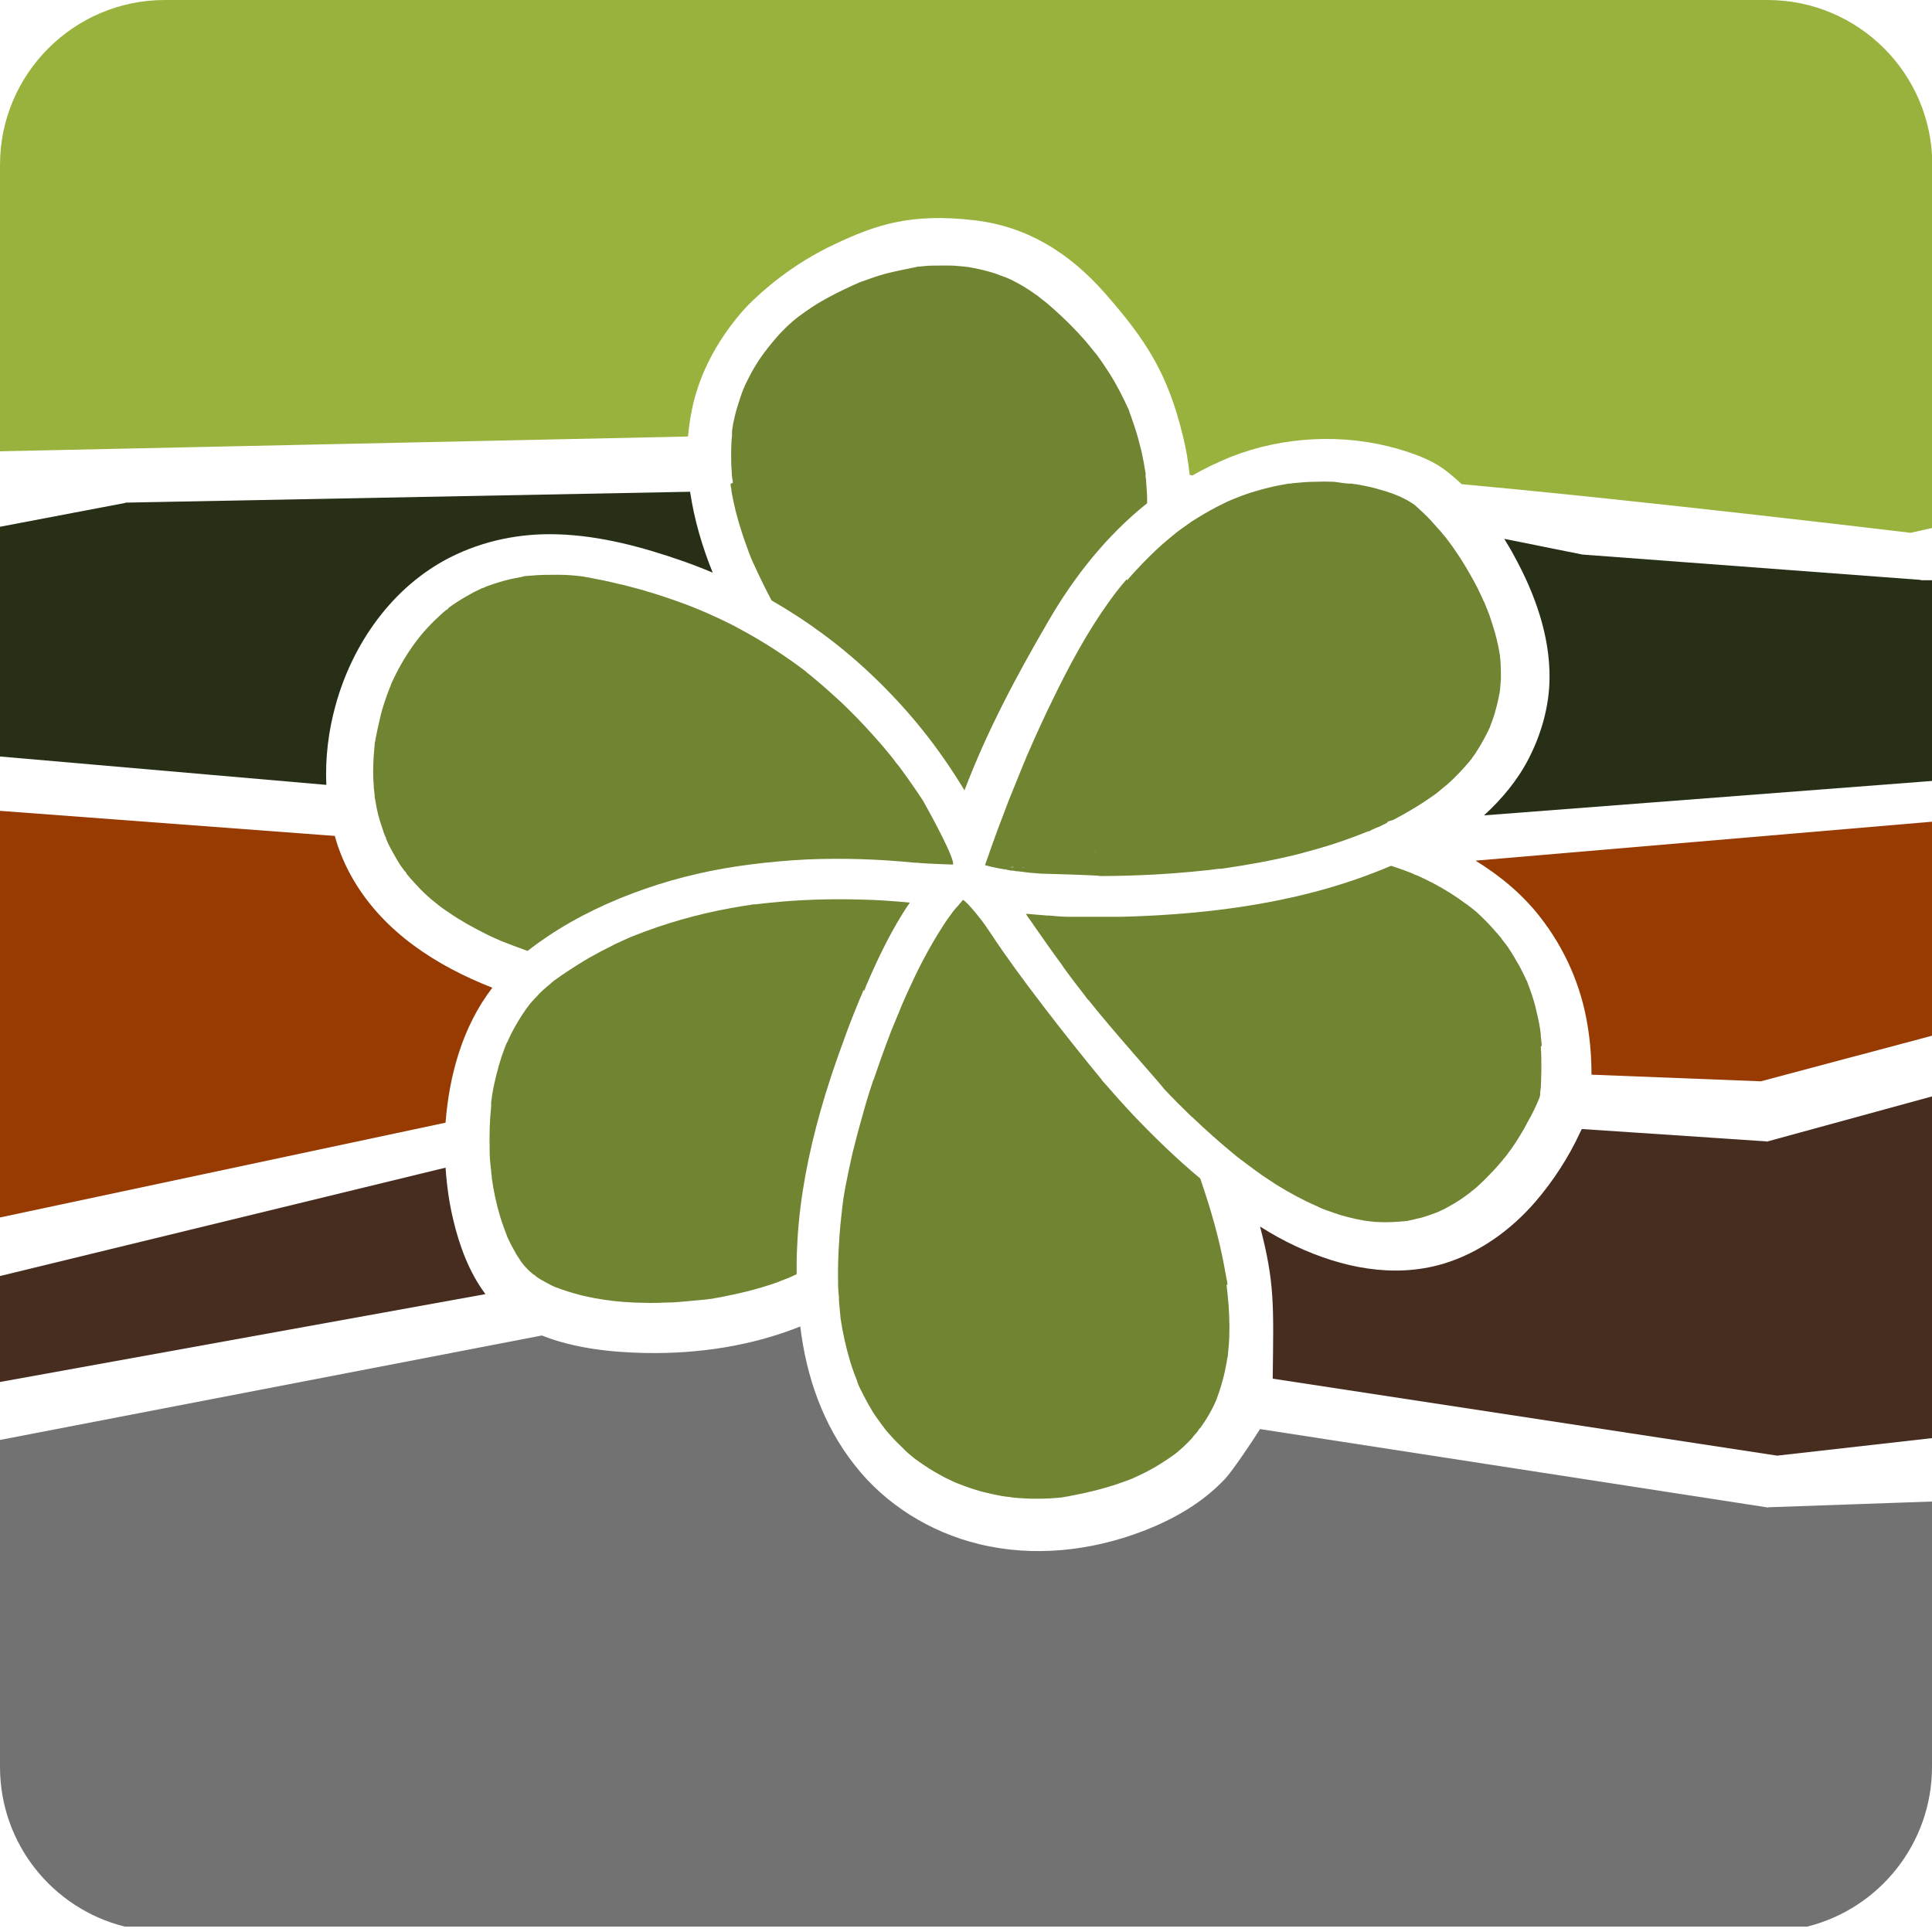 <?xml version="1.0" encoding="UTF-8"?>
<svg xmlns="http://www.w3.org/2000/svg" id="Layer_1" data-name="Layer 1" viewBox="0 0 64 64">
  <defs>
    <style>
      .cls-1, .cls-2 {
        fill: none;
      }

      .cls-3 {
        fill: #983b02;
      }

      .cls-4 {
        fill: #99b23d;
      }

      .cls-5 {
        fill: #727272;
      }

      .cls-6 {
        fill: #273017;
      }

      .cls-7 {
        fill: #708431;
      }

      .cls-8 {
        fill: #472d20;
      }

      .cls-2 {
        stroke: #708431;
        stroke-linecap: round;
        stroke-linejoin: round;
        stroke-width: 0px;
      }
    </style>
  </defs>
  <path class="cls-1" d="M33.89,28.73s.02,0,.03,0c0,0,.01,0,.02,0,.14,0-.19-.03-.05,0Z"></path>
  <path class="cls-1" d="M45.35,40.43s0,0,0,0c-.21-.04-.07,0,0,0Z"></path>
  <path class="cls-1" d="M33.52,28.74s.01,0,.02,0c0,0,.01,0,.02,0,.15-.03-.19,.01-.04,0Z"></path>
  <path class="cls-1" d="M42.78,15.97c.06,0,.04,0,0,0h0Z"></path>
  <path class="cls-1" d="M35.16,28.43s.01,0,.02,0c-.14,.03-.07,.02-.02,0Z"></path>
  <path class="cls-1" d="M8.24,63.83H4.13c.43,.11,.87,.17,1.33,.17H58.54c.46,0,.9-.06,1.33-.17H8.24Z"></path>
  <path class="cls-1" d="M28.31,24.05s-.02-.02-.02-.02c0,0,.03,.03,.03,.04,0,0,0,0-.01-.01Z"></path>
  <path class="cls-1" d="M36.28,28.23c.14-.02-.07,0,0,0h0Z"></path>
  <path class="cls-1" d="M36.59,23.01c.03-.06,.01-.03,0,0-.01,.03-.02,.05,0,0Z"></path>
  <path class="cls-1" d="M33.71,28.69s.06-.07,.02-.03c0,0-.01,.02-.02,.03Z"></path>
  <path class="cls-1" d="M30.53,38.77c-.08,.1,.04-.05,0,0h0Z"></path>
  <path class="cls-1" d="M32.83,34.76s.04-.09,.01-.03c0,0,0,.02-.01,.03Z"></path>
  <path class="cls-1" d="M35.26,49.6s0,0,0,0c-.22,.01-.07,.01,0,0Z"></path>
  <path class="cls-1" d="M46.82,28.93c-.07-.02-.16-.05,0,0h0Z"></path>
  <path class="cls-1" d="M48.63,29.98c-.06-.04-.14-.09,0,0h0Z"></path>
  <path class="cls-1" d="M33.38,49.6c.07,0,.17,.02,0,0h0Z"></path>
  <path class="cls-1" d="M50.57,32.53s-.02-.06-.03-.08h0c.02,.05,.03,.08,.04,.09,0,0,0,0,0-.01Z"></path>
  <path class="cls-1" d="M28.22,41.09s.05-.04,0,0h0Z"></path>
  <path class="cls-1" d="M41.1,38.39s0,0,0,0c.03,.03,.15,.1,0,0Z"></path>
  <g>
    <path class="cls-3" d="M48.88,28.51c.81,.5,1.55,1.11,2.14,1.87,.82,1.05,1.36,2.28,1.57,3.59,.09,.54,.13,1.08,.13,1.63l5.61,.22,5.67-1.51v-7.09l-15.12,1.29Z"></path>
    <path class="cls-3" d="M11.71,29.15c-.27-.46-.48-.95-.62-1.46l-.55-.04-10.54-.79v13.47l14.76-3.14c.12-1.58,.57-3.2,1.55-4.47-1.84-.72-3.58-1.83-4.6-3.57Z"></path>
  </g>
  <g>
    <path class="cls-8" d="M15.02,40.43c-.14-.57-.22-1.16-.26-1.75L0,42.27v3.51l16.08-2.91s-.02-.02-.02-.03c-.52-.7-.84-1.57-1.04-2.41Z"></path>
    <path class="cls-8" d="M58.52,37.81l-6.12-.41s-.04,.08-.06,.12c-.38,.82-.88,1.59-1.47,2.28-.82,.95-1.87,1.71-3.08,2.07-1.64,.48-3.35,.12-4.87-.59-.41-.19-.8-.41-1.18-.65,.49,1.87,.45,2.6,.42,5.04l16.71,2.55,5.13-.58v-11.32l-5.48,1.5Z"></path>
  </g>
  <path class="cls-5" d="M58.58,49.94l-16.84-2.6c-.19,.31-.9,1.37-1.15,1.64-.75,.8-1.71,1.35-2.73,1.74-1.72,.66-3.63,.87-5.43,.43-1.61-.39-3.1-1.31-4.12-2.62-1.05-1.33-1.6-2.93-1.8-4.59-1.61,.65-3.39,.91-5.11,.88-1.12-.02-2.37-.15-3.45-.58L0,47.7v10.83c0,2.56,1.76,4.7,4.13,5.29H59.87c2.37-.59,4.13-2.74,4.13-5.29v-8.79l-5.42,.19Z"></path>
  <g>
    <path class="cls-6" d="M63.63,19.21l-11.21-.84-2.59-.52c.11,.18,.22,.36,.32,.55,.68,1.23,1.2,2.65,1.18,4.08-.01,.92-.27,1.83-.69,2.65-.37,.72-.89,1.34-1.48,1.88l14.84-1.14v-6.65h-.37Z"></path>
    <path class="cls-6" d="M4.15,16.66l-4.15,.79v7.61l10.81,.94c-.04-.89,.07-1.79,.31-2.65,.56-2.03,1.88-3.92,3.8-4.89,1.09-.55,2.31-.8,3.54-.76,1.41,.04,2.82,.42,4.14,.88,.34,.12,.68,.25,1.01,.39-.35-.86-.61-1.75-.75-2.68l-18.7,.36Z"></path>
  </g>
  <path class="cls-7" d="M50.57,32.53s0,0,0,0c-.01-.04-.03-.07-.05-.11,0,.01,.01,.03,.02,.04h0s.02,.06,.03,.08Z"></path>
  <path class="cls-2" d="M49.73,31.09s.04,.04,.06,.07"></path>
  <path class="cls-7" d="M50.57,32.53s0,0,0,.01c0,.01,0,0,0-.01Z"></path>
  <path class="cls-7" d="M40.47,28.76s-.02,0-.03,0c-.01,0-.03,0-.04,0,0,0,.18-.02,.07,0Z"></path>
  <g>
    <path class="cls-7" d="M24.2,16.03s0,0,0,0c0,0,0,0,0,.01,0,.06,.02,.12,.03,.18,0,.02,0,.03,0,.05,.08,.45,.19,.89,.33,1.32,.07,.23,.16,.46,.24,.69,.04,.11,.08,.21,.13,.32,0,.02,.04,.08,.05,.11,.02,.05,.05,.1,.07,.15,.16,.35,.33,.69,.51,1.03,1.2,.69,2.31,1.51,3.32,2.47,1.23,1.17,2.19,2.37,3.07,3.82,.75-1.97,1.71-3.77,2.77-5.59,.86-1.49,1.95-2.86,3.28-3.92,0-.05,0-.09,0-.14,0-.18-.02-.35-.03-.53,0-.06,0-.12-.02-.18,0-.02,0-.05,0-.08h0s0,0,0-.01c0,0,0,0,0,0,0,0,0-.02,0-.03,0-.02,0-.05-.01-.07-.02-.1-.03-.2-.05-.3-.04-.21-.08-.42-.14-.62-.05-.21-.11-.41-.18-.62-.04-.11-.07-.21-.11-.32-.02-.05-.04-.09-.05-.14,0-.02-.02-.04-.02-.06-.19-.41-.39-.81-.63-1.19-.13-.2-.26-.4-.4-.59-.02-.03-.1-.13-.09-.11-.02-.03-.05-.06-.07-.09-.08-.09-.15-.19-.23-.28-.35-.4-.72-.77-1.12-1.12-.11-.1-.22-.19-.34-.28-.02-.01-.1-.08-.11-.09-.04-.03-.08-.06-.13-.09-.22-.16-.45-.3-.69-.42-.07-.04-.14-.07-.21-.1-.02,0-.04-.02-.06-.03,0,0,0,0-.02,0-.11-.04-.21-.08-.32-.12-.25-.08-.5-.14-.76-.19-.06-.01-.11-.02-.17-.03-.03,0-.06,0-.09-.01-.12-.01-.24-.02-.36-.03-.25-.01-.49,0-.74,0-.13,0-.25,.02-.38,.03-.06,0-.16,.02-.04,0-.03,0-.07,.01-.1,.02l-.54,.11-.35,.08c-.2,.05-.4,.11-.59,.18-.11,.04-.23,.08-.34,.12-.05,.02-.1,.04-.14,.06-.03,.01-.06,.03-.09,.04-.38,.17-.76,.36-1.12,.57-.17,.1-.33,.21-.49,.32-.07,.05-.15,.11-.22,.16,0,0,0,0,0,0-.03,.02-.06,.05-.09,.07-.33,.27-.62,.58-.88,.91-.03,.04-.15,.19-.07,.09-.03,.04-.07,.09-.1,.13-.07,.1-.14,.19-.2,.29-.13,.2-.25,.41-.35,.62-.05,.09-.09,.18-.13,.28-.01,.03-.03,.08-.04,.1-.02,.05-.04,.11-.06,.17-.07,.21-.14,.43-.19,.64-.04,.16-.07,.32-.09,.48,0,0,0,.01,0,.02,0,0,0,.01,0,.02,0,.04,0,.07,0,.11-.02,.18-.03,.37-.03,.55,0,.22,0,.45,.02,.67,0,.12,.02,.23,.04,.35Z"></path>
    <path class="cls-7" d="M28.63,32.82c.02-.05,.04-.1,.06-.16,.35-.82,.73-1.62,1.2-2.38,.08-.13,.16-.25,.25-.38-.53-.05-1.06-.09-1.6-.1-1.03-.03-2.06,0-3.09,.11-.12,.01-.24,.03-.36,.04-.03,0-.2,.03-.1,.01,.11-.02-.07,0-.1,.01-.22,.03-.45,.07-.67,.11-1.11,.2-2.2,.51-3.25,.93-.03,.01-.06,.03-.1,.04,0,0,0,0,0,0,0,0,0,0,0,0-.07,.03-.13,.06-.2,.09-.13,.06-.27,.12-.4,.19-.24,.12-.49,.25-.72,.38-.14,.08-.29,.17-.43,.26-.22,.14-.44,.28-.66,.44-.03,.02-.07,.05-.1,.07-.05,.04-.1,.08-.14,.12-.16,.13-.31,.26-.44,.41-.02,.02-.04,.04-.06,.06-.08,.09-.16,.17-.23,.27,0,.01-.02,.02-.03,.04-.03,.04-.06,.09-.09,.13-.13,.19-.25,.39-.36,.59-.06,.11-.11,.21-.16,.32-.02,.05-.04,.1-.07,.14,0,.02-.01,.03-.02,.05-.18,.45-.31,.92-.41,1.4-.02,.12-.05,.25-.06,.37,0,.02-.02,.12-.02,.13,0,.03,0,.07,0,.08,0,.02,0,.05,0,.07-.05,.46-.06,.92-.05,1.38,0,.02,0,.05,0,.07,0,.22,.02,.44,.05,.67,0,.06,.01,.13,.02,.19,0,0,0,.01,0,.02,0,0,0,.01,0,.02,.02,.11,.03,.22,.05,.33,.08,.43,.18,.85,.33,1.27,.04,.11,.08,.21,.12,.32,0,0,0,0,0,.01,.02,.04,.04,.09,.06,.13,.08,.17,.17,.33,.26,.49,.05,.08,.1,.15,.15,.23,0,0,.01,.02,.02,.03,0,0,0,0,.01,.01,.01,.01,.02,.03,.03,.04,.1,.12,.21,.24,.34,.34,0,0,0,0,.01,.01,.03,0,.08,.06,.11,.08,0,0,0,0,0,0,.07,.05,.15,.1,.23,.14,.09,.05,.18,.1,.26,.14,.04,.02,.09,.04,.13,.06,0,0,0,0,0,0,0,0,0,0,.01,0,.41,.16,.84,.28,1.27,.36,.12,.02,.24,.04,.36,.06,.04,0,.26,.03,.07,.01,.05,0,.1,.01,.15,.02,.26,.03,.52,.05,.78,.06,.32,.01,.65,.02,.97,0,.2,0,.39-.01,.59-.03,.25-.02,.51-.05,.76-.07,0,0,.11-.01,.15-.02,.06,0,.13-.02,.19-.03,.12-.02,.25-.04,.37-.07,.5-.1,.99-.22,1.47-.38,.12-.04,.24-.08,.35-.13,.05-.02,.11-.04,.16-.06,.03-.01,.06-.02,.08-.03,.09-.04,.17-.08,.26-.12,0,0,0,0,0-.01,0-.14,0-.27,0-.41,0-.26,.02-.51,.03-.77,.09-1.43,.37-2.84,.76-4.22,.11-.39,.23-.78,.36-1.17,.17-.51,.35-1.01,.53-1.5,.17-.45,.35-.9,.54-1.34Z"></path>
    <path class="cls-7" d="M40.66,42.57s0,0,0-.01c0,0,0-.01,0-.02,0-.06-.02-.12-.03-.18-.02-.11-.04-.22-.06-.33-.18-1-.46-1.97-.79-2.93,0-.02-.02-.04-.02-.06-.77-.64-1.49-1.34-2.18-2.06-.34-.36-.68-.74-1.01-1.12-.03-.03-.06-.06-.08-.1-1.17-1.42-2.78-3.48-3.65-4.81-.06-.09-.13-.19-.19-.28-.09-.14-.6-.79-.75-.86-.02,.02-.04,.04-.05,.06-.04,.05-.08,.09-.12,.14,0,.01-.02,.02-.03,.03-.02,.02-.03,.04-.05,.06,0,0,0,.01-.01,.01,0,0-.02,.03-.04,.05-.02,.03-.06,.07-.06,.08-.02,.03-.04,.05-.06,.08-.15,.2-.28,.41-.41,.62-.37,.6-.69,1.23-.98,1.87-.08,.17-.15,.34-.23,.52-.01,.03-.06,.14-.05,.13-.02,.05-.04,.09-.06,.14-.05,.11-.09,.23-.14,.34-.03,.07-.06,.15-.09,.22-.05,.14-.11,.28-.16,.42-.14,.38-.28,.77-.41,1.16,0,.01-.01,.03-.02,.04-.12,.35-.23,.71-.33,1.07-.13,.45-.25,.9-.36,1.35-.08,.36-.16,.72-.23,1.09-.03,.19-.07,.37-.09,.56-.01,.08-.02,.16-.03,.24,0,0,0,0,0,0,0,.03,0,.07-.01,.1-.03,.24-.05,.49-.07,.73-.01,.17-.02,.33-.03,.5-.01,.23-.02,.46-.02,.68,0,.04,0,.07,0,.11,0,.25,0,.5,.03,.75,0,.01,0,.03,0,.04,0,.13,.02,.27,.03,.4,0,.06,.01,.12,.02,.18,0,.01,0,.02,0,.03,0,0,0,.02,0,.03,.07,.49,.18,.98,.32,1.45,.07,.23,.15,.45,.24,.67,0,0,0,.01,0,.02,0,0,0,.02,.01,.03,.02,.05,.04,.09,.06,.14,.05,.1,.1,.2,.15,.3,.1,.19,.2,.37,.31,.55,.11,.17,.24,.33,.35,.5-.12-.2-.01-.02,.03,.03,.03,.04,.06,.07,.09,.11,.06,.07,.13,.14,.19,.21,.13,.14,.28,.28,.42,.42,.07,.07,.15,.13,.22,.19,.03,.03,.06,.05,.1,.08,.15,.11,.31,.22,.47,.32,.16,.1,.32,.19,.49,.28,.08,.04,.17,.08,.25,.12,.04,.02,.08,.04,.13,.06,0,0,0,0,0,0,.33,.13,.66,.25,1.01,.33,.17,.04,.34,.08,.52,.11,.05,0,.1,.02,.15,.02,0,0,.02,0,.02,0,.17,.02,.07,0,0,0-.01,0-.03,0-.04,0,.08,0,.16,.02,.24,.03,.52,.05,1.04,.05,1.55,0,.05,0,.1-.02,.15-.02,0,0-.01,0-.02,0,0,0,0,0,0,0-.06,0-.21,.01,0,0,.09-.01,.18-.03,.27-.05,.59-.11,1.18-.26,1.75-.47,.07-.03,.14-.05,.21-.08,.02,0,.04-.02,.07-.03,0,0,0,0,0,0h0c.11-.05,.22-.1,.32-.15,.22-.11,.44-.23,.65-.37,.1-.06,.2-.13,.3-.2,.02-.02,.05-.03,.07-.05,.02-.01,.03-.02,.03-.02,.02-.02,.04-.04,.05-.04,.17-.14,.33-.29,.48-.45,.03-.03,.06-.06,.08-.1,.05-.05,.1-.11,.14-.16,0,0,.01-.02,.02-.03,.02-.04,.05-.07,.08-.1,.12-.17,.24-.35,.34-.54,.05-.09,.1-.19,.14-.28,.02-.04,.03-.09,.06-.13,0,0,0-.01,0-.02,.05-.13,.09-.25,.13-.38,.02-.07,.04-.14,.06-.21,.06-.21,.1-.42,.14-.63,0-.05,.02-.11,.03-.16,0,0,0,0,0,0,0,0,0,0,0-.01,.01-.1,.02-.21,.03-.31,.04-.45,.03-.9,0-1.36-.02-.24-.04-.47-.07-.71Zm-12.43-1.47c.05-.04-.03,.03,0,0h0Zm2.31-2.32s-.08,.1,0,0h0Zm2.3-4.01s0-.02,.01-.03c.03-.07,0,0-.01,.03Z"></path>
    <path class="cls-7" d="M16.58,31.16s.04,.02,.07,.03c.23,.09,.46,.18,.69,.26,.04,.02,.09,.03,.14,.05,.21-.17,.44-.33,.66-.48,1-.67,2.11-1.19,3.24-1.58,1.12-.39,2.28-.65,3.45-.8,.63-.08,1.27-.14,1.91-.17,1.19-.05,2.39-.01,3.58,.11,.02,0,.04,0,.06,0,.25,.03,1.19,.06,1.19,.06,.06-.19-.67-1.54-.99-2.11-.26-.4-.53-.78-.81-1.16-.03-.04-.18-.21-.05-.06-.04-.04-.07-.09-.1-.13-.07-.09-.14-.18-.21-.26-.16-.2-.33-.39-.5-.58-.34-.38-.7-.75-1.07-1.1-.13-.12-.27-.24-.41-.37-.06-.05-.12-.11-.18-.16-.11-.09-.21-.18-.32-.27-.05-.04-.11-.09-.16-.13-.02-.01-.06-.05-.08-.07-.67-.51-1.38-.97-2.12-1.37-.25-.14-.51-.27-.77-.39-.21-.1-.42-.19-.63-.28h0s-.07-.03-.1-.04c-.29-.12-.59-.23-.89-.33-.63-.22-1.27-.4-1.91-.54-.17-.04-.35-.08-.52-.11-.08-.02-.17-.03-.25-.05-.02,0-.13-.02-.17-.03-.28-.04-.57-.06-.86-.06-.3,0-.6,0-.89,.03-.04,0-.08,0-.12,.01-.02,0-.03,0-.04,0-.04,0-.09,.02-.13,.03-.12,.02-.24,.05-.36,.07-.26,.06-.52,.14-.77,.23-.02,0-.17,.08-.2,.08-.01,0-.03,.01-.04,.02-.11,.05-.22,.1-.32,.16-.22,.12-.42,.24-.62,.38-.04,.03-.09,.06-.13,.1-.04,.06-.08,.07-.05,.04,0,0,0,0,0,0-.09,.07-.18,.15-.26,.23-.18,.16-.34,.33-.5,.51-.08,.09-.15,.18-.22,.27-.01,.01-.02,.03-.03,.04-.04,.05-.07,.1-.11,.15-.27,.38-.51,.8-.7,1.22,0,.01-.03,.06-.04,.1,0,.02-.05,.11-.05,.13-.04,.1-.08,.2-.11,.3-.08,.23-.15,.45-.2,.69-.05,.22-.1,.43-.14,.65,0,.06-.03,.12-.03,.18,0,0,0,.02,0,.03-.01,.11-.02,.23-.03,.34-.02,.33-.03,.66,0,.98,0,.11,.02,.21,.03,.32,0,.02,0,.04,0,.05,0,.04,.01,.08,.02,.12,.02,.09,.03,.19,.05,.28,.05,.23,.11,.45,.19,.67,.02,.07,.05,.16,.08,.23,.01,.03,.03,.06,.04,.08,0,0,0,0,0,.01,0,0,0,.01,0,.02,.02,.05,.05,.1,.07,.16,.1,.2,.21,.39,.32,.58,.06,.1,.12,.19,.19,.28,0,0,.02,.03,.04,.05,.01,0,.05,.05,.05,.07,0,0,.02,.02,.02,.03,.14,.17,.29,.33,.44,.49,.16,.16,.32,.31,.5,.45,.03,.02,.19,.15,.1,.08-.09-.07,.07,.05,.09,.07,.08,.06,.17,.12,.26,.18,.39,.27,.81,.5,1.23,.71,.11,.06,.23,.11,.34,.16,.05,.02,.11,.05,.16,.07Zm11.73-7.11s0,0,.01,.01c0,0-.03-.03-.03-.04,0,0,0,0,.02,.02Z"></path>
    <path class="cls-7" d="M51.07,34.65c0-.11-.02-.23-.03-.34,0-.02,0-.04,0-.05,0-.05-.02-.11-.02-.16-.04-.26-.1-.51-.16-.76-.07-.27-.16-.53-.26-.79,0-.01-.01-.04-.04-.09-.03-.06-.06-.13-.09-.19-.07-.14-.14-.28-.22-.41-.08-.14-.16-.28-.25-.41-.04-.07-.09-.13-.14-.2-.04-.05-.17-.21-.11-.15-.21-.25-.42-.49-.66-.72-.13-.13-.27-.25-.42-.36,0,0-.02-.01-.03-.02-.14-.09-.06-.04,0,0,0,0,.01,0,.02,.01-.04-.03-.08-.06-.13-.09-.07-.05-.14-.1-.22-.16-.35-.24-.73-.46-1.11-.64-.11-.05-.22-.11-.34-.15,0,0-.02,0-.03-.01-.16-.05-.07-.02,0,0,0,0,.01,0,.02,0-.05-.02-.1-.04-.15-.06-.2-.08-.41-.15-.62-.22-2.8,1.2-5.89,1.61-8.92,1.69-.05,0-.1,0-.15,0-.45,0-.9,0-1.35,0-.08,0-.17,0-.25,0-.21,0-.43-.02-.64-.04-.02,0-.04,0-.06,0-.24-.02-.48-.04-.72-.06,0,.02,.02,.04,.03,.06,.06,.09,.13,.18,.19,.27,.01,.02,.03,.04,.04,.06,.31,.44,.62,.89,.94,1.32,.01,.02,.02,.03,.03,.05,.15,.21,.31,.42,.47,.63,.07,.09,.14,.18,.21,.27,.04,.05,.08,.11,.12,.16,0,0,.01,.02,.02,.02,0,0,0,.01,.02,.02,.72,.92,2.46,2.86,2.5,2.94,.29,.31,.59,.61,.9,.91,.01,.01,.02,.02,.04,.03,.45,.43,.92,.85,1.41,1.25,.02,.02,.04,.03,.06,.05,.04,.03,.09,.07,.13,.1,.15,.1,.03,.03,0,0,0,0,0,0,0,0,0,0,0,0,0,0,.06,.04,.11,.08,.16,.12,.12,.09,.23,.17,.35,.26,.22,.16,.45,.31,.68,.46,.42,.26,.86,.5,1.32,.7,.02,0,.04,.02,.06,.03,.04,.02,.07,.03,.11,.05,.1,.04,.2,.08,.3,.11,.19,.07,.38,.13,.58,.18,.19,.05,.38,.09,.57,.12,.05,0,.11,.01,.16,.02,0,0-.02,0-.03,0,0,0,0,0,0,0-.06,0-.2-.04,0,0,.08,0,.17,.02,.25,.02,.32,.02,.64,0,.96-.03,0,0,0,0,.01,0,.03,0,.07-.01,.1-.02,.07-.01,.15-.03,.22-.05,.15-.03,.29-.07,.43-.12,.08-.03,.15-.05,.22-.08,.02,0,.04-.02,.06-.02,.13-.06,.26-.12,.38-.19,.24-.13,.47-.28,.69-.45,.02-.02,.04-.03,.06-.05,.05-.04,.1-.08,.15-.12,.1-.09,.2-.18,.3-.28,.18-.18,.36-.37,.52-.56,.03-.03,.06-.07,.09-.11-.01,.01,0,0,.07-.08,.07-.09,.13-.18,.2-.27,.2-.29,.38-.58,.54-.89,.03-.06,.06-.11,.09-.16,.07-.14,.14-.27,.2-.41,.02-.05,.04-.09,.06-.14,.03-.06,.05-.12,.06-.19,0-.02,0-.04,0-.06,.02-.13,.03-.26,.03-.39,0-.13,.01-.26,.01-.39,0-.25,0-.5-.02-.75Z"></path>
    <path class="cls-7" d="M37.33,19.18c-.25,.29-.39,.47-.59,.75-.72,1-1.31,2.1-1.85,3.21-.29,.59-.56,1.18-.82,1.78-.04,.09-.08,.17-.11,.26-.01,.03-.06,.13-.06,.14-.05,.12-.1,.24-.15,.37-.11,.28-.23,.56-.34,.84-.12,.31-.24,.63-.36,.95-.04,.11-.08,.22-.12,.33,0,.03-.02,.05-.03,.08-.09,.25-.18,.51-.27,.77,0,0,0,0,0,0,.08,.02,.16,.04,.24,.06,.14,.03,.28,.06,.42,.08,.01,0,.03,0,.04-.01,0,0,0,.01,0,.02,.05,0,.1,.02,.16,.03,.02,0,.03,0,.05,0,.04,0,.08,.01,.12,.02,.01,0,.03,0,.04,0,.14,.02,.27,.03,.41,.05,.03,0,.36,.03,.37,.03,0,0,1.94,.05,1.96,.08,.6,0,1.21-.02,1.81-.05,.2-.01,.41-.03,.61-.04,.2-.02,.4-.03,.6-.05,.2-.02,.4-.04,.6-.06,.1-.01,.21-.03,.31-.04,.01,0,.03,0,.04,0,.04,0,.07,0,.11-.01,.83-.12,1.65-.27,2.46-.47,.22-.06,.44-.12,.66-.18,.56-.16,1.11-.35,1.65-.57,.03-.01,.05-.02,.08-.03,.1-.04-.06,.03-.06,.03,.04,0,.1-.04,.13-.06,.09-.04,.17-.08,.26-.11,.09-.04,.17-.09,.26-.13-.07-.02,.19-.09,.19-.09,.03-.01,.05-.03,.08-.04,.41-.22,.82-.46,1.2-.73,.04-.03,.07-.05,.11-.08,0,0,.01,0,.02-.01,.13-.11,.27-.22,.4-.33,.26-.23,.5-.49,.73-.76,0-.01,.02-.02,.03-.04,.02-.02,.04-.05,.05-.07,.05-.07,.1-.13,.14-.2,.09-.14,.18-.29,.26-.44,.04-.08,.09-.17,.13-.25,.02-.04,.03-.08,.05-.11h0c.06-.16,.12-.32,.17-.49,.05-.17,.09-.34,.13-.52,0-.05,.02-.1,.03-.15,0-.02,0-.05,.01-.07,.01-.13,.02-.26,.03-.39,0-.16,0-.33-.01-.49,0-.07-.01-.15-.02-.22,0,0,0,0,0-.01,0-.03,0-.06-.01-.09-.05-.32-.13-.64-.23-.95-.05-.16-.1-.32-.16-.47-.03-.07-.06-.15-.09-.22,0,0-.01-.03-.02-.05,0-.02-.02-.05-.03-.06-.13-.3-.28-.6-.45-.89-.15-.27-.32-.54-.5-.8-.09-.14-.19-.27-.29-.4,0,0-.01-.02-.02-.03,0,0,0,0,0,0,0,0,0,0,0,0,0,0,0,0,0,0,0,0,0,0,0,0,0,0,0,0,0,0,0,0,0,0,0,0,0-.01-.02-.02-.03-.03-.04-.05-.09-.11-.13-.16-.04-.04-.07-.08-.11-.12-.14-.16-.29-.33-.45-.48-.09-.08-.18-.17-.27-.25,0,0-.03-.03-.06-.05-.16-.11-.33-.2-.51-.28-.02,0-.03-.01-.05-.02-.06-.02-.12-.05-.18-.07-.14-.05-.28-.09-.42-.13-.16-.05-.33-.09-.5-.12-.09-.02-.18-.04-.27-.05-.04,0-.09-.01-.13-.02-.18,.01-.4-.04-.59-.06-.21-.01-.43-.01-.64,0-.22,0-.44,.02-.65,.04-.06,0-.12,.02-.18,.02,.03,0,.05,0,.06,0,.04,0,.06,0,0,0-.03,0-.07,0-.09,0-.11,.02-.22,.04-.33,.06-.25,.05-.49,.11-.73,.18-.25,.07-.5,.16-.74,.26-.01,0-.05,.02-.07,.03,0,0,0,0-.01,0-.06,.03-.12,.05-.18,.08-.12,.06-.24,.12-.36,.18-.26,.14-.52,.29-.77,.45-.06,.04-.11,.08-.17,.12-.07,.05-.14,.1-.21,.15-.05,.04-.1,.07-.15,.11,.02-.01-.1,.08-.12,.1-.26,.21-.52,.44-.76,.68-.07,.07-.13,.13-.2,.2-.19,.2-.38,.4-.56,.61Zm-3.78,9.55s-.01,0-.02,0c0,0-.01,0-.02,0-.15,0,.18-.03,.04,0Zm.16-.05s.01-.02,.02-.03c.04-.05-.01,.02-.02,.03Zm.23,.05s-.01,0-.02,0c-.01,0-.02,0-.03,0-.14-.03,.19,.02,.05,0Zm1.21-.31c-.05,.02-.13,.03,.02,0,0,0-.01,0-.02,0Zm1.12-.19c-.07,0,.14-.02,0,0h0Zm.31-5.23c-.02,.05-.02,.04,0,0,.02-.04,.03-.07,0,0Z"></path>
  </g>
  <path class="cls-4" d="M23.01,13.19c.29-1.06,.84-2.01,1.55-2.84,.08-.09,.16-.18,.24-.26,.43-.43,1.41-1.33,2.87-2.01,1.3-.61,2.47-1.04,4.64-.78,1.72,.21,3.11,1.07,4.29,2.41,1.38,1.57,2.08,2.67,2.58,4.71,.11,.43,.18,.87,.23,1.31l.09,.02c.4-.23,.82-.43,1.26-.61,1.74-.69,3.75-.79,5.55-.27,.51,.15,1.05,.34,1.49,.65,.22,.16,.42,.33,.62,.52,6.06,.55,14.87,1.61,14.87,1.61l.72-.16V5.46c0-3.02-2.45-5.46-5.46-5.46H5.46C2.45,0,0,2.45,0,5.46V14.95l22.79-.49c.04-.43,.11-.86,.22-1.27Z"></path>
</svg>
